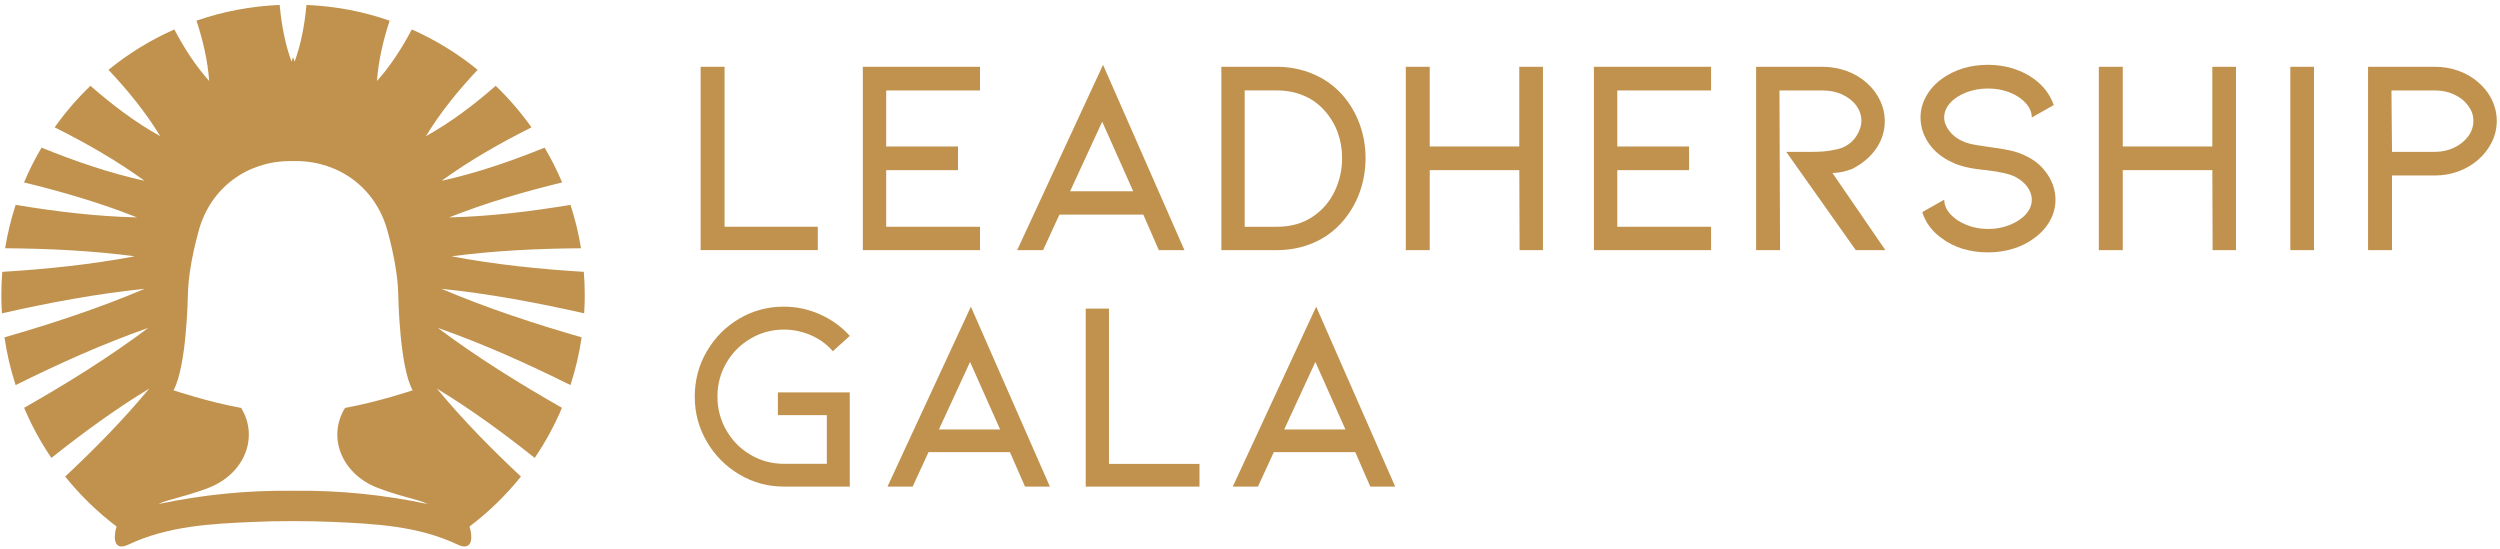 <svg width="369" height="81" viewBox="0 0 369 81" fill="none" xmlns="http://www.w3.org/2000/svg">
<path d="M86.178 40.125C79.629 39.723 73.093 39.052 66.632 37.829C72.979 36.996 79.369 36.69 85.758 36.643C85.403 34.446 84.881 32.307 84.203 30.236C78.276 31.224 72.306 31.945 66.286 32.09C71.714 29.942 77.311 28.305 82.972 26.926C82.223 25.149 81.357 23.439 80.385 21.792C75.445 23.793 70.397 25.536 65.177 26.686C69.356 23.654 73.841 21.106 78.448 18.797C76.88 16.588 75.111 14.537 73.166 12.664C69.972 15.455 66.588 18.033 62.864 20.102C65.024 16.543 67.662 13.328 70.499 10.306C67.56 7.909 64.293 5.896 60.78 4.342C59.305 7.173 57.569 9.802 55.64 11.953C55.843 9.097 56.52 6.053 57.513 3.052C53.642 1.707 49.52 0.904 45.232 0.729C44.963 3.776 44.38 6.675 43.486 9.093C43.408 8.88 43.329 8.661 43.257 8.441C43.186 8.661 43.108 8.88 43.029 9.093C42.135 6.675 41.552 3.776 41.282 0.729C36.996 0.904 32.873 1.707 29.002 3.052C29.994 6.053 30.671 9.095 30.875 11.953C28.945 9.802 27.21 7.173 25.735 4.342C22.22 5.896 18.955 7.909 16.016 10.306C18.855 13.328 21.49 16.543 23.65 20.102C19.926 18.033 16.544 15.457 13.348 12.664C11.403 14.537 9.634 16.588 8.066 18.797C12.673 21.104 17.159 23.652 21.337 26.686C16.118 25.536 11.072 23.793 6.129 21.792C5.16 23.437 4.294 25.149 3.543 26.926C9.204 28.305 14.803 29.94 20.228 32.09C14.209 31.945 8.238 31.224 2.311 30.236C1.636 32.307 1.111 34.446 0.757 36.643C7.146 36.688 13.535 36.994 19.883 37.829C13.422 39.052 6.886 39.723 0.336 40.125C0.245 41.253 0.2 42.394 0.2 43.544C0.2 44.214 0.212 44.882 0.251 45.542C0.261 45.777 0.279 46.011 0.293 46.245C7.248 44.67 14.261 43.359 21.364 42.624C14.627 45.483 7.682 47.769 0.66 49.791C1.011 52.211 1.568 54.566 2.309 56.839C8.681 53.672 15.174 50.749 21.899 48.389C16.067 52.754 9.885 56.596 3.562 60.191C4.663 62.799 6.014 65.276 7.585 67.59C12.203 63.914 16.974 60.43 22.026 57.354C18.196 61.975 13.995 66.247 9.619 70.338C11.834 73.097 14.386 75.579 17.21 77.716C17.1 78.035 17.019 78.382 16.976 78.772C16.793 80.407 17.485 81.077 18.934 80.391C24.833 77.603 31.196 77.307 37.515 77.031C39.354 76.954 41.192 76.913 43.027 76.918H43.482C45.315 76.911 47.155 76.952 48.994 77.031C55.313 77.307 61.676 77.603 67.575 80.391C69.024 81.077 69.716 80.409 69.533 78.772C69.49 78.382 69.408 78.035 69.299 77.716C72.123 75.579 74.675 73.097 76.89 70.338C72.513 66.247 68.312 61.975 64.483 57.354C69.535 60.428 74.305 63.912 78.923 67.59C80.495 65.276 81.847 62.799 82.947 60.191C76.624 56.594 70.442 52.752 64.609 48.389C71.334 50.749 77.827 53.672 84.2 56.839C84.939 54.566 85.496 52.211 85.848 49.791C78.827 47.769 71.882 45.483 65.145 42.624C72.247 43.359 79.261 44.672 86.216 46.245C86.229 46.011 86.248 45.779 86.258 45.542C86.297 44.882 86.309 44.214 86.309 43.544C86.309 42.394 86.263 41.253 86.173 40.125H86.178ZM43.487 72.437C43.412 72.437 43.337 72.435 43.259 72.437C43.184 72.435 43.108 72.437 43.031 72.437C36.483 72.363 29.936 73.012 23.39 74.395C23.818 74.183 24.284 74.006 24.786 73.865C26.84 73.288 28.921 72.746 30.899 71.96C36.145 69.868 38.224 64.457 35.587 60.208C30.788 59.346 25.608 57.609 25.608 57.609C27.545 54.125 27.723 43.886 27.732 43.544C27.785 41.337 28.128 39.084 28.641 36.801C28.843 35.892 29.075 34.98 29.326 34.063C31.077 27.654 36.54 23.816 42.727 23.774H43.789C49.977 23.816 55.44 27.654 57.19 34.063C57.441 34.98 57.673 35.892 57.875 36.801C58.39 39.084 58.731 41.337 58.784 43.544C58.794 43.888 58.971 54.125 60.908 57.609C60.908 57.609 55.728 59.346 50.929 60.208C48.294 64.457 50.371 69.868 55.617 71.96C57.596 72.746 59.676 73.288 61.731 73.865C62.233 74.008 62.699 74.183 63.127 74.395C56.581 73.012 50.033 72.363 43.486 72.437H43.487Z" fill="#C0924E"/>
<path d="M103.414 36.919V9.858H106.946V33.467H120.705V36.915H103.414V36.919Z" fill="#C0924E"/>
<path d="M127.354 36.919V9.858H144.646V13.351H130.803V21.622H141.401V25.115H130.803V33.471H144.646V36.919H127.354Z" fill="#C0924E"/>
<path d="M156.369 31.68L153.958 36.919H150.133L162.81 9.57L174.822 36.919H171.041L168.754 31.68H156.369ZM162.686 17.961L157.947 28.227H167.26L162.686 17.961Z" fill="#C0924E"/>
<path d="M188.458 36.919H180.271V9.858H188.458C190.341 9.858 192.123 10.213 193.799 10.918C195.474 11.623 196.91 12.642 198.103 13.972C199.211 15.217 200.062 16.645 200.66 18.254C201.254 19.863 201.556 21.552 201.556 23.325C201.556 25.098 201.259 26.835 200.66 28.458C200.062 30.08 199.211 31.512 198.103 32.762C196.91 34.118 195.483 35.151 193.821 35.86C192.159 36.565 190.372 36.919 188.458 36.919ZM183.719 33.471H188.458C190.479 33.471 192.221 32.992 193.675 32.035C195.129 31.077 196.232 29.827 196.977 28.271C197.726 26.72 198.098 25.071 198.098 23.325C198.098 21.995 197.877 20.727 197.434 19.521C196.99 18.316 196.339 17.243 195.479 16.299C194.619 15.328 193.586 14.597 192.38 14.096C191.175 13.595 189.867 13.347 188.453 13.347H183.715V33.467L183.719 33.471Z" fill="#C0924E"/>
<path d="M224.246 25.115H211.028V36.919H207.496V9.858H211.028V21.622H224.246V9.858H227.739V36.919H224.291L224.251 25.115H224.246Z" fill="#C0924E"/>
<path d="M235.261 36.919V9.858H252.553V13.351H238.71V21.622H249.308V25.115H238.71V33.471H252.553V36.919H235.261Z" fill="#C0924E"/>
<path d="M278.28 36.919H273.913L263.648 22.412H267.553C268.634 22.412 269.547 22.341 270.296 22.203C271.046 22.066 271.6 21.928 271.959 21.787C272.845 21.401 273.532 20.825 274.015 20.062C274.499 19.3 274.742 18.56 274.742 17.837C274.742 17.061 274.507 16.334 274.038 15.656C273.568 14.978 272.89 14.424 272.003 13.994C271.117 13.564 270.093 13.351 268.927 13.351H262.65L262.734 36.919H259.202V9.858H268.927C270.23 9.858 271.449 10.067 272.584 10.483C273.718 10.9 274.716 11.494 275.576 12.27C276.409 13.019 277.052 13.879 277.508 14.845C277.965 15.816 278.195 16.813 278.195 17.837C278.195 19.473 277.694 20.94 276.697 22.243C276.28 22.797 275.775 23.311 275.181 23.781C274.583 24.251 273.967 24.641 273.333 24.947C272.309 25.337 271.351 25.528 270.465 25.528L278.28 36.915V36.919Z" fill="#C0924E"/>
<path d="M302.224 25.758C303 26.937 303.39 28.178 303.39 29.477C303.39 30.558 303.119 31.591 302.579 32.575C302.038 33.559 301.271 34.41 300.274 35.133C299.361 35.824 298.315 36.352 297.135 36.711C295.956 37.07 294.733 37.252 293.456 37.252C290.739 37.252 288.439 36.547 286.555 35.133C285.141 34.109 284.201 32.832 283.727 31.307L286.967 29.477C286.967 30.226 287.264 30.931 287.862 31.596C288.456 32.26 289.254 32.792 290.252 33.196C291.249 33.599 292.317 33.798 293.452 33.798C294.587 33.798 295.655 33.599 296.652 33.196C297.65 32.792 298.439 32.269 299.019 31.618C299.6 30.966 299.893 30.252 299.893 29.477C299.893 28.838 299.684 28.222 299.268 27.628C298.851 27.034 298.257 26.525 297.481 26.112C296.679 25.696 295.252 25.363 293.199 25.115C290.925 24.92 289.21 24.521 288.044 23.909C286.604 23.244 285.482 22.323 284.675 21.143C283.873 19.964 283.47 18.697 283.47 17.34C283.47 16.259 283.74 15.226 284.281 14.242C284.822 13.258 285.575 12.407 286.546 11.684C288.487 10.27 290.784 9.565 293.448 9.565C294.72 9.565 295.943 9.747 297.104 10.106C298.27 10.465 299.321 10.993 300.265 11.684C301.652 12.708 302.605 13.985 303.133 15.51L299.893 17.34C299.893 16.591 299.596 15.886 298.997 15.221C298.399 14.556 297.61 14.029 296.626 13.643C295.642 13.258 294.582 13.063 293.448 13.063C292.313 13.063 291.205 13.258 290.207 13.643C289.21 14.034 288.421 14.552 287.836 15.204C287.255 15.855 286.963 16.569 286.963 17.345C286.963 18.009 287.211 18.67 287.712 19.317C288.213 19.969 288.833 20.461 289.582 20.793C290.136 21.073 290.899 21.285 291.869 21.436C292.84 21.587 293.434 21.68 293.656 21.706C294.791 21.844 295.801 22.012 296.692 22.207C297.579 22.402 298.394 22.69 299.143 23.08C300.416 23.692 301.444 24.583 302.22 25.762L302.224 25.758Z" fill="#C0924E"/>
<path d="M326.538 25.115H313.32V36.919H309.787V9.858H313.32V21.622H326.538V9.858H330.031V36.919H326.582L326.542 25.115H326.538Z" fill="#C0924E"/>
<path d="M338.053 36.919V9.858H341.546V36.919H338.053Z" fill="#C0924E"/>
<path d="M349.525 36.919V9.858H359.418C360.611 9.858 361.754 10.053 362.849 10.439C363.944 10.829 364.906 11.383 365.739 12.101C366.626 12.85 367.313 13.724 367.796 14.721C368.279 15.718 368.523 16.756 368.523 17.837C368.523 18.919 368.279 19.991 367.796 20.975C367.313 21.959 366.626 22.841 365.739 23.613C364.906 24.335 363.944 24.894 362.849 25.297C361.754 25.701 360.611 25.9 359.418 25.9H353.058V36.915H349.525V36.919ZM353.058 22.412H359.418C360.442 22.412 361.387 22.203 362.246 21.787C363.106 21.37 363.789 20.816 364.303 20.124C364.817 19.433 365.07 18.67 365.07 17.837C365.07 17.004 364.813 16.286 364.303 15.594C363.789 14.903 363.106 14.353 362.246 13.954C361.387 13.551 360.447 13.351 359.418 13.351H352.978L353.062 22.412H353.058Z" fill="#C0924E"/>
<path d="M125.426 71.821H115.7C113.333 71.821 111.139 71.222 109.122 70.026C107.106 68.829 105.505 67.215 104.322 65.181C103.138 63.151 102.544 60.939 102.544 58.541C102.544 56.143 103.134 53.895 104.322 51.861C105.505 49.831 107.101 48.222 109.105 47.038C111.108 45.855 113.307 45.261 115.705 45.261C117.535 45.261 119.304 45.638 121.011 46.391C122.717 47.145 124.193 48.208 125.43 49.578L122.93 51.839C122.043 50.815 120.957 50.03 119.681 49.476C118.404 48.926 117.079 48.647 115.705 48.647C113.927 48.647 112.287 49.09 110.78 49.977C109.273 50.864 108.081 52.06 107.208 53.567C106.334 55.075 105.895 56.728 105.895 58.532C105.895 60.336 106.334 61.998 107.208 63.514C108.081 65.035 109.273 66.24 110.78 67.127C112.287 68.013 113.927 68.457 115.705 68.457H122.039V61.271H114.814V57.92H125.426V71.803V71.821Z" fill="#C0924E"/>
<path d="M137.048 66.737L134.707 71.821H130.993L143.302 45.266L154.964 71.821H151.29L149.069 66.737H137.043H137.048ZM143.182 53.422L138.581 63.391H147.619L143.182 53.422Z" fill="#C0924E"/>
<path d="M160.253 71.822V45.55H163.684V68.471H177.044V71.822H160.257H160.253Z" fill="#C0924E"/>
<path d="M188.014 66.737L185.674 71.821H181.959L194.268 45.266L205.931 71.821H202.256L200.035 66.737H188.009H188.014ZM194.149 53.422L189.548 63.391H198.586L194.149 53.422Z" fill="#C0924E"/>
</svg>
